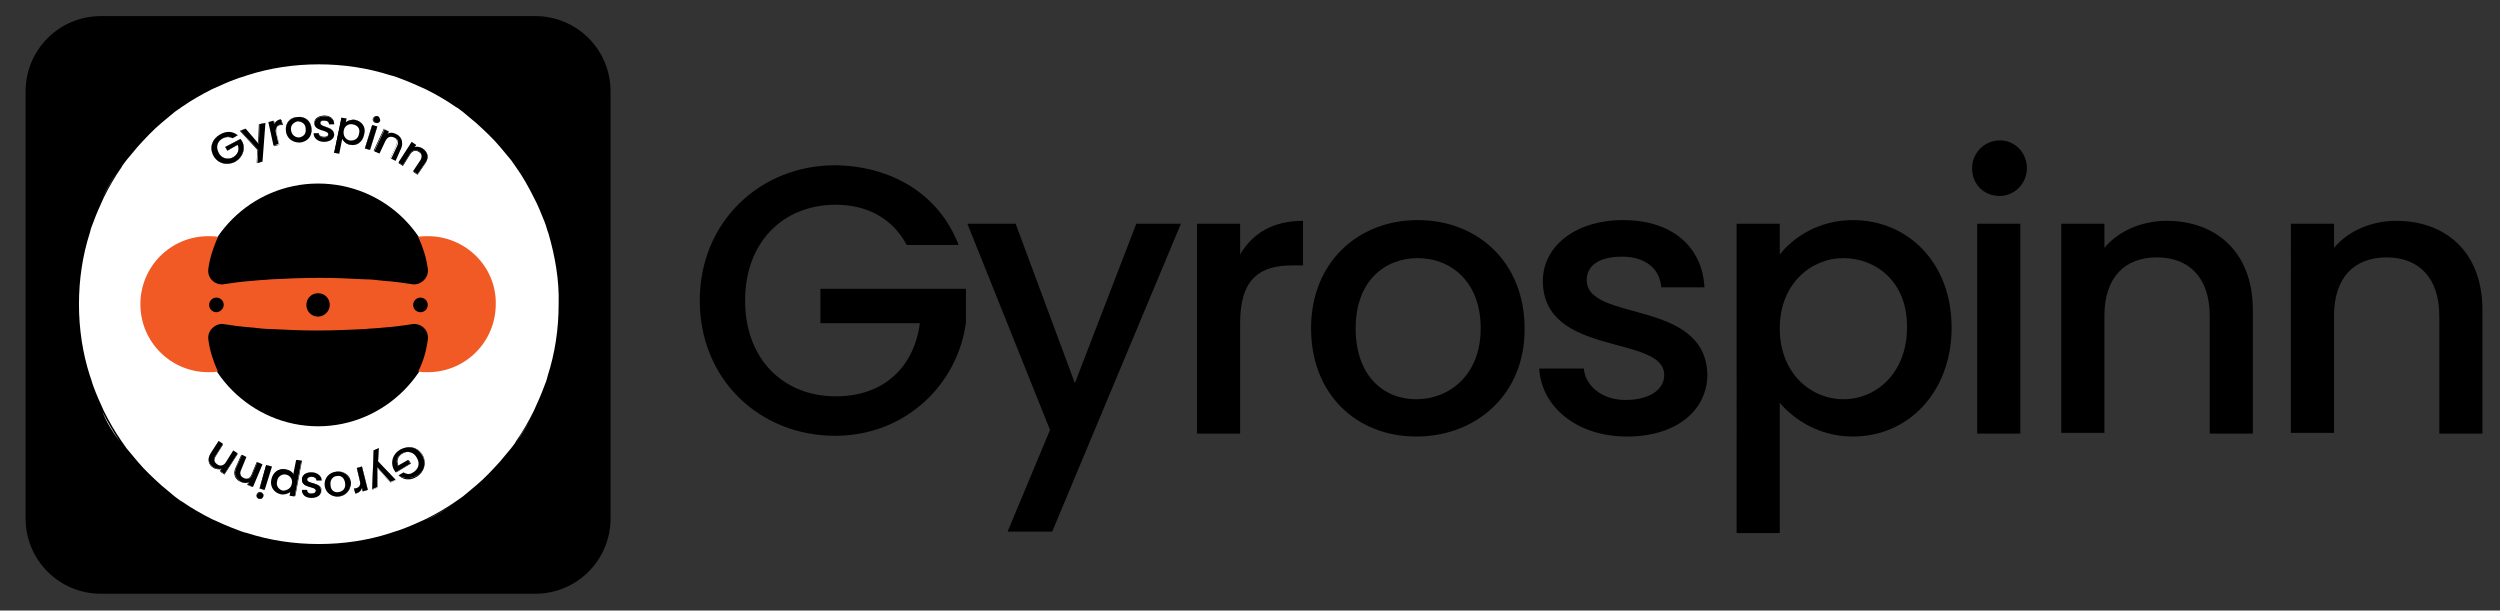 <?xml version="1.0" encoding="utf-8"?>
<!-- Generator: Adobe Illustrator 28.0.0, SVG Export Plug-In . SVG Version: 6.00 Build 0)  -->
<svg version="1.1" id="Ebene_1" xmlns="http://www.w3.org/2000/svg" xmlns:xlink="http://www.w3.org/1999/xlink" x="0px" y="0px"
	 viewBox="0 0 341.9 83.5" style="enable-background:new 0 0 341.9 83.5;" xml:space="preserve">
<rect x="0" y="0" width="341.9" height="83.5" fill="#333333" stroke="none"/>
<style type="text/css">
	.st0{fill:#FFFFFF;}
	.st1{fill:#F15A24;}
</style>
<g>
	<path d="M131.1,33.5H124c-1.9-3.6-5.4-5.5-9.7-5.5c-7.2,0-12.4,5.1-12.4,13.1s5.2,13.1,12.4,13.1c6.6,0,10.7-4,11.5-10h-13.6v-4.7
		h19.9v4.6c-1.1,8.4-8.2,15.5-17.9,15.5c-10.2,0-18.5-7.6-18.5-18.5c0-10.8,8.3-18.5,18.5-18.5C121.9,22.7,128.4,26.5,131.1,33.5z"
		/>
	<path d="M155.4,30.6h6.1l-17.6,42.1h-6.1l5.8-13.9l-11.3-28.2h6.6l8.1,21.8L155.4,30.6z"/>
	<path d="M169.6,59.3h-5.9V30.6h5.9v4.2c1.7-2.9,4.5-4.6,8.6-4.6v6.1h-1.5c-4.4,0-7.1,1.8-7.1,7.9V59.3z"/>
	<path d="M193.7,59.7c-8.2,0-14.4-5.8-14.4-14.8s6.4-14.8,14.6-14.8c8.2,0,14.6,5.8,14.6,14.8C208.6,53.9,201.9,59.7,193.7,59.7z
		 M193.7,54.6c4.4,0,8.8-3.2,8.8-9.7s-4.2-9.6-8.6-9.6c-4.5,0-8.5,3.1-8.5,9.6S189.2,54.6,193.7,54.6z"/>
	<path d="M222.5,59.7c-6.9,0-11.7-4.1-12-9.3h6.1c0.2,2.3,2.4,4.3,5.7,4.3c3.4,0,5.3-1.5,5.3-3.4c0-5.6-16.6-2.4-16.6-12.9
		c0-4.6,4.3-8.3,11-8.3c6.5,0,10.8,3.5,11.1,9.2h-5.9c-0.2-2.5-2.1-4.2-5.4-4.2c-3.2,0-4.8,1.3-4.8,3.2c0,5.8,16.2,2.5,16.5,12.9
		C233.5,56.1,229.3,59.7,222.5,59.7z"/>
	<path d="M253.4,30.1c7.5,0,13.5,5.8,13.5,14.7c0,8.8-5.9,14.9-13.5,14.9c-4.7,0-8.1-2.4-10-4.6v17.8h-5.9V30.6h5.9v4.2
		C245.3,32.4,248.8,30.1,253.4,30.1z M252.1,35.3c-4.4,0-8.7,3.5-8.7,9.6c0,6.2,4.3,9.7,8.7,9.7c4.5,0,8.7-3.6,8.7-9.8
		C260.9,38.6,256.6,35.3,252.1,35.3z"/>
	<path d="M269.7,23c0-2.1,1.7-3.8,3.8-3.8c2.1,0,3.7,1.7,3.7,3.8s-1.7,3.8-3.7,3.8C271.3,26.8,269.7,25.2,269.7,23z M270.4,30.6h5.9
		v28.7h-5.9V30.6z"/>
	<path d="M302.2,43.2c0-5.3-2.9-8-7.2-8c-4.4,0-7.2,2.7-7.2,8v16h-5.9V30.6h5.9v3.3c1.9-2.3,5.1-3.7,8.5-3.7
		c6.7,0,11.8,4.2,11.8,12.2v16.9h-5.9L302.2,43.2L302.2,43.2z"/>
	<path d="M333.6,43.2c0-5.3-2.9-8-7.2-8c-4.4,0-7.2,2.7-7.2,8v16h-5.9V30.6h5.9v3.3c1.9-2.3,5.1-3.7,8.5-3.7
		c6.7,0,11.8,4.2,11.8,12.2v16.9h-5.9L333.6,43.2L333.6,43.2z"/>
</g>
<g>
	<path d="M73.2,81.2H13.8c-5.7,0-10.3-4.6-10.3-10.3V12.5c0-5.7,4.6-10.3,10.3-10.3h59.4c5.7,0,10.3,4.6,10.3,10.3v58.4
		C83.5,76.6,78.9,81.2,73.2,81.2z"/>
</g>
<g>
	<path class="st0" d="M73,27c-0.7-1.4-1.5-2.8-2.4-4.1C71.5,24.3,72.3,25.6,73,27z M73,56.4c-0.7,1.4-1.5,2.8-2.4,4.1
		C71.5,59.1,72.3,57.8,73,56.4z M68.4,20.1c-1-1.2-2.1-2.3-3.3-3.3C66.3,17.8,67.4,18.9,68.4,20.1z M65.1,66.6
		c1.2-1,2.3-2.1,3.3-3.3C67.4,64.5,66.3,65.6,65.1,66.6z M62.2,14.6c-1.3-0.9-2.7-1.7-4.1-2.4C59.6,12.9,60.9,13.7,62.2,14.6z
		 M62.2,68.8c-1.3,0.9-2.7,1.7-4.1,2.4C59.6,70.5,60.9,69.7,62.2,68.8z M55.1,22.6l1-1.6c0.3-0.5,0.8-0.6,1.2-0.3
		c0.4,0.3,0.5,0.7,0.2,1.2l-1,1.5l0.6,0.4l1.1-1.6c0.5-0.8,0.3-1.5-0.4-2c-0.3-0.2-0.8-0.3-1.1-0.2l0.2-0.3l-0.6-0.4l-1.8,2.8
		L55.1,22.6z M54.7,61.5c-1,0.6-1.3,1.7-0.9,2.6l0.3,0.5l2-1.2l-0.3-0.5l-1.4,0.8c-0.3-0.7-0.1-1.3,0.6-1.7c0.7-0.4,1.6-0.2,2,0.6
		c0.5,0.8,0.2,1.6-0.5,2c-0.4,0.3-0.9,0.3-1.3,0l-0.7,0.4c0.7,0.5,1.6,0.5,2.4,0.1c1.1-0.6,1.5-1.9,0.8-3
		C57.1,61.2,55.8,60.9,54.7,61.5z M51.8,20.9l0.8-1.7c0.3-0.6,0.7-0.7,1.2-0.5c0.5,0.2,0.7,0.6,0.4,1.2l-0.8,1.7l0.6,0.3l0.8-1.8
		c0.4-0.8,0-1.5-0.7-1.9c-0.4-0.2-0.8-0.2-1.1,0l0.2-0.3l-0.6-0.3l-1.4,3L51.8,20.9z M51.8,61.4l-0.7,0.3l-0.2,5.3l0.7-0.3l0-2.7
		l1.8,2l0.7-0.3l-2.4-2.6L51.8,61.4z M51.4,16.8c0.2,0.1,0.5,0,0.6-0.3c0.1-0.2,0-0.5-0.3-0.6c-0.2-0.1-0.5,0-0.6,0.3
		C51,16.4,51.1,16.7,51.4,16.8z M50.9,17.1l-1,3.2l0.7,0.2l1-3.2L50.9,17.1z M48.8,64l0.4,1.7c0.2,0.7-0.1,1-0.6,1.1l-0.2,0l0.2,0.7
		c0.5-0.1,0.8-0.4,0.9-0.8l0.1,0.5l0.7-0.2l-0.8-3.2L48.8,64z M49.9,18.4c0.2-1-0.4-1.8-1.2-2c-0.5-0.1-1,0.1-1.3,0.3l0.1-0.5
		l-0.7-0.1l-1,4.8l0.7,0.1l0.4-2c0.2,0.3,0.5,0.7,1.1,0.8C48.8,20,49.6,19.4,49.9,18.4z M46,64.5c-1,0.1-1.7,0.9-1.6,1.9
		c0.1,1,1,1.6,1.9,1.5c1-0.1,1.7-0.9,1.5-1.9C47.8,64.9,47,64.4,46,64.5z M45.7,18.4c0-1.2-1.9-0.9-1.9-1.6c0-0.2,0.2-0.4,0.6-0.3
		c0.4,0,0.6,0.2,0.6,0.5l0.7,0c0-0.7-0.5-1.1-1.3-1.1c-0.8,0-1.3,0.4-1.4,0.9c-0.1,1.2,1.9,0.9,1.9,1.6c0,0.2-0.2,0.4-0.6,0.4
		c-0.4,0-0.7-0.2-0.7-0.5l-0.7,0c0,0.6,0.6,1.1,1.4,1.1C45.2,19.4,45.7,18.9,45.7,18.4z M42.7,65.2c0.4,0,0.7,0.2,0.7,0.5l0.7,0
		c0-0.6-0.6-1.1-1.4-1.1c-0.8,0-1.3,0.4-1.3,1c0,1.2,1.9,0.9,1.9,1.5c0,0.2-0.2,0.4-0.6,0.4c-0.4,0-0.6-0.2-0.6-0.5l-0.7,0
		c0,0.7,0.5,1.1,1.3,1.1c0.8,0,1.3-0.4,1.3-0.9c0-1.2-2-0.9-2-1.5C42,65.4,42.2,65.2,42.7,65.2z M41,19.4c1-0.1,1.7-0.8,1.6-1.9
		c-0.1-1-0.9-1.6-1.9-1.5c-1,0.1-1.7,0.8-1.6,1.9C39.2,18.9,40,19.5,41,19.4z M40.1,65c-0.2-0.3-0.5-0.6-1.1-0.7
		c-0.9-0.2-1.7,0.4-1.9,1.4c-0.2,1,0.4,1.8,1.3,2c0.5,0.1,1-0.1,1.3-0.3l-0.1,0.5l0.7,0.1l0.9-4.8l-0.7-0.1L40.1,65z M38.2,19.8
		l-0.4-1.7c-0.2-0.7,0.1-1,0.6-1.1l0.2,0l-0.2-0.7c-0.5,0.1-0.8,0.4-0.9,0.7l-0.1-0.5l-0.7,0.2l0.7,3.2L38.2,19.8z M35.5,66.8
		l0.7,0.2l1-3.2l-0.7-0.2L35.5,66.8z M35.1,22.3l0.7-0.2l0.4-5.3L35.5,17l-0.1,2.7l-1.8-2.1l-0.7,0.3l2.4,2.6L35.1,22.3z M35.7,67.4
		c-0.2-0.1-0.5,0.1-0.6,0.3c-0.1,0.2,0.1,0.5,0.3,0.5c0.2,0.1,0.5,0,0.6-0.3S35.9,67.4,35.7,67.4z M35.2,63.2l-0.7,1.7
		c-0.2,0.6-0.7,0.7-1.1,0.5c-0.5-0.2-0.7-0.6-0.4-1.2l0.7-1.7l-0.6-0.3l-0.8,1.8c-0.4,0.9,0,1.5,0.7,1.9c0.4,0.2,0.8,0.2,1.1,0
		l-0.2,0.4l0.7,0.3l1.3-3.1L35.2,63.2z M32.2,22.1c1-0.6,1.3-1.7,1-2.6L32.9,19l-2.1,1.1l0.3,0.5l1.4-0.8c0.3,0.7,0,1.3-0.6,1.7
		c-0.7,0.4-1.6,0.2-2-0.6c-0.4-0.8-0.2-1.6,0.6-2c0.4-0.2,0.9-0.3,1.3,0l0.7-0.4c-0.7-0.6-1.6-0.6-2.4-0.1c-1.1,0.6-1.5,1.8-0.9,2.9
		C29.8,22.4,31.1,22.7,32.2,22.1z M31.9,61.6l-1,1.6c-0.3,0.5-0.8,0.6-1.2,0.3c-0.4-0.3-0.6-0.7-0.2-1.2l1-1.6l-0.6-0.4L28.8,62
		c-0.5,0.8-0.2,1.5,0.4,1.9c0.3,0.2,0.8,0.3,1.1,0.2l-0.2,0.3l0.6,0.4l1.8-2.8L31.9,61.6z M24.7,14.6c1.3-0.9,2.7-1.7,4.1-2.4
		C27.4,12.9,26,13.7,24.7,14.6z M28.8,71.2c-1.4-0.7-2.8-1.5-4.1-2.4C26,69.7,27.4,70.5,28.8,71.2z M21.9,16.8
		c-1.2,1-2.3,2.1-3.3,3.3C19.6,18.9,20.7,17.8,21.9,16.8z M18.6,63.3c1,1.2,2.1,2.3,3.3,3.3C20.7,65.6,19.6,64.5,18.6,63.3z
		 M16.4,23c-0.9,1.3-1.7,2.7-2.4,4.1C14.7,25.6,15.5,24.3,16.4,23z M16.4,60.4c-0.9-1.3-1.7-2.7-2.4-4.1
		C14.6,57.8,15.4,59.1,16.4,60.4z"/>
	<path class="st0" d="M75,31.9c-0.2-0.5-0.3-1-0.5-1.5c0,0,0,0,0,0C74,29.2,73.6,28.1,73,27c-0.7-1.4-1.5-2.8-2.4-4.1
		c-0.2-0.3-0.5-0.7-0.7-1v0c-0.5-0.6-1-1.2-1.5-1.8c-1-1.2-2.2-2.3-3.3-3.3c-0.6-0.5-1.2-1-1.8-1.5h0c-0.3-0.2-0.6-0.5-1-0.7
		c-1.3-0.9-2.7-1.7-4.1-2.4c-1.1-0.5-2.2-1-3.3-1.4c0,0,0,0,0,0c-0.5-0.2-1-0.4-1.5-0.5c-3.1-1-6.4-1.5-9.8-1.5
		c-3.4,0-6.7,0.5-9.8,1.5c-0.5,0.2-1,0.3-1.5,0.5c0,0,0,0,0,0c-1.1,0.4-2.2,0.9-3.3,1.4c-1.4,0.7-2.8,1.5-4.1,2.4
		c-0.3,0.2-0.7,0.5-1,0.7h0c-0.6,0.5-1.2,1-1.8,1.5c-1.2,1-2.3,2.2-3.3,3.3c-0.5,0.6-1,1.2-1.5,1.8v0c-0.2,0.3-0.5,0.6-0.7,1
		c-0.9,1.3-1.7,2.7-2.4,4.1c-0.5,1.1-1,2.2-1.4,3.3c0,0,0,0,0,0c-0.2,0.5-0.4,1-0.5,1.5c-1,3.1-1.5,6.4-1.5,9.8
		c0,3.4,0.5,6.7,1.5,9.8c0.2,0.5,0.3,1,0.5,1.5c0,0,0,0,0,0c0.4,1.1,0.9,2.2,1.4,3.3c0.7,1.4,1.5,2.8,2.4,4.1c0.2,0.3,0.5,0.7,0.7,1
		v0c0.5,0.6,1,1.2,1.5,1.8c1,1.2,2.2,2.3,3.3,3.3c0.6,0.5,1.2,1,1.8,1.5h0c0.3,0.2,0.6,0.5,1,0.7c1.3,0.9,2.7,1.7,4.1,2.4
		c1.1,0.5,2.2,1,3.3,1.4c0,0,0,0,0,0c0.5,0.2,1,0.4,1.5,0.5c3.1,1,6.4,1.5,9.8,1.5c3.4,0,6.7-0.5,9.8-1.5c0.5-0.2,1-0.3,1.5-0.5
		c0,0,0,0,0,0c1.1-0.4,2.2-0.9,3.3-1.4c1.4-0.7,2.8-1.5,4.1-2.4c0.3-0.2,0.7-0.5,1-0.7h0c0.6-0.5,1.2-1,1.8-1.5
		c1.2-1,2.3-2.2,3.3-3.3c0.5-0.6,1-1.2,1.5-1.8v0c0.2-0.3,0.5-0.6,0.7-1c0.9-1.3,1.7-2.7,2.4-4.1c0.5-1.1,1-2.2,1.4-3.3c0,0,0,0,0,0
		c0.2-0.5,0.4-1,0.5-1.5c1-3.1,1.5-6.4,1.5-9.8C76.5,38.3,75.9,35,75,31.9z M48.6,16.4c0.9,0.2,1.4,1,1.2,2c-0.2,1-1,1.6-1.9,1.4
		c-0.6-0.1-0.9-0.5-1.1-0.8l-0.4,2l-0.7-0.1l1-4.8l0.7,0.1l-0.1,0.5C47.6,16.5,48.1,16.3,48.6,16.4z M54.1,18.3
		c0.7,0.3,1.1,1,0.7,1.9L54,21.9l-0.6-0.3l0.8-1.7c0.2-0.6,0.1-1-0.4-1.2c-0.5-0.2-0.9-0.1-1.2,0.5l-0.8,1.7l-0.7-0.3l1.4-3l0.6,0.3
		L53,18.2C53.3,18.1,53.7,18.1,54.1,18.3z M57.8,20.3c0.7,0.4,0.9,1.2,0.4,2l-1.1,1.6l-0.6-0.4l1-1.5c0.3-0.5,0.2-1-0.2-1.2
		c-0.4-0.3-0.9-0.2-1.2,0.3l-1,1.6l-0.6-0.4l1.8-2.8l0.6,0.4l-0.2,0.3C57,20,57.4,20.1,57.8,20.3z M57.1,62.6c-0.5-0.8-1.3-1-2-0.6
		c-0.7,0.4-0.9,1-0.6,1.7l1.4-0.8l0.3,0.5l-2,1.2l-0.3-0.5c-0.4-0.9-0.1-2,0.9-2.6c1.1-0.6,2.3-0.4,3,0.7c0.6,1.1,0.2,2.4-0.8,3
		c-0.8,0.5-1.7,0.5-2.4-0.1l0.7-0.4c0.4,0.2,0.9,0.2,1.3,0C57.4,64.2,57.6,63.4,57.1,62.6z M49.2,65.7L48.8,64l0.7-0.2l0.8,3.2
		l-0.7,0.2l-0.1-0.5c-0.1,0.4-0.4,0.7-0.9,0.8l-0.2-0.7l0.2,0C49.1,66.7,49.4,66.4,49.2,65.7z M46.4,67.9c-1,0.1-1.8-0.5-1.9-1.5
		c-0.1-1,0.6-1.8,1.6-1.9c1-0.1,1.8,0.5,1.9,1.5C48,67,47.3,67.8,46.4,67.9z M38.5,67.6c-0.9-0.2-1.5-0.9-1.3-2c0.2-1,1-1.6,1.9-1.4
		c0.6,0.1,0.9,0.4,1.1,0.7l0.4-2l0.7,0.1l-0.9,4.8l-0.7-0.1l0.1-0.5C39.5,67.5,39,67.7,38.5,67.6z M32.9,65.9
		c-0.7-0.3-1.1-1-0.7-1.9l0.8-1.8l0.6,0.3l-0.7,1.7c-0.2,0.6,0,1,0.4,1.2c0.5,0.2,0.9,0,1.1-0.5l0.7-1.7l0.7,0.3l-1.3,3.1l-0.7-0.3
		l0.2-0.4C33.7,66.1,33.3,66.1,32.9,65.9z M29.2,64c-0.7-0.4-0.9-1.2-0.4-1.9l1.1-1.7l0.6,0.4l-1,1.6c-0.3,0.5-0.2,1,0.2,1.2
		c0.4,0.3,0.9,0.2,1.2-0.3l1-1.6l0.6,0.4l-1.8,2.8l-0.6-0.4l0.2-0.3C30,64.2,29.5,64.2,29.2,64z M35.1,67.6c0.1-0.2,0.3-0.4,0.6-0.3
		c0.2,0.1,0.4,0.3,0.3,0.6s-0.3,0.4-0.6,0.3C35.2,68.1,35.1,67.9,35.1,67.6z M35.5,66.8l0.9-3.2l0.7,0.2l-1,3.2L35.5,66.8z
		 M51.1,61.6l0.7-0.3l-0.1,1.8l2.4,2.6L53.4,66l-1.8-2l0,2.7l-0.7,0.3L51.1,61.6z M43.5,58.3c-9.1,0-16.6-7.5-16.6-16.6
		c0-9.2,7.5-16.6,16.6-16.6c9.2,0,16.6,7.4,16.6,16.6C60.1,50.8,52.6,58.3,43.5,58.3z M29.9,20.9c0.4,0.8,1.3,1,2,0.6
		c0.7-0.4,0.9-1,0.6-1.7l-1.4,0.8l-0.3-0.5l2.1-1.1l0.3,0.5c0.4,0.9,0,2-1,2.6c-1.1,0.6-2.4,0.3-3-0.8c-0.6-1.1-0.2-2.3,0.9-2.9
		c0.8-0.4,1.7-0.4,2.4,0.1l-0.7,0.4c-0.4-0.2-0.9-0.2-1.3,0C29.7,19.3,29.4,20.1,29.9,20.9z M37.8,18.1l0.4,1.7l-0.7,0.2l-0.7-3.2
		l0.7-0.2l0.1,0.5c0.1-0.4,0.4-0.6,0.9-0.7l0.2,0.7l-0.2,0C37.9,17.1,37.7,17.4,37.8,18.1z M40.7,16c1-0.1,1.8,0.5,1.9,1.5
		c0.1,1-0.6,1.8-1.6,1.9c-1,0.1-1.8-0.5-1.9-1.6C39,16.8,39.7,16,40.7,16z M35.8,22.1l-0.7,0.2l0.1-1.8l-2.4-2.6l0.7-0.3l1.8,2.1
		l0.1-2.7l0.7-0.2L35.8,22.1z M51.9,16.5c-0.1,0.2-0.3,0.4-0.6,0.3c-0.2-0.1-0.4-0.3-0.3-0.6c0.1-0.2,0.3-0.4,0.6-0.3
		C51.9,16,52,16.3,51.9,16.5z M51.6,17.3l-1,3.2l-0.7-0.2l1-3.2L51.6,17.3z M45.7,18.4c0,0.6-0.6,1-1.4,0.9c-0.8,0-1.4-0.5-1.4-1.1
		l0.7,0c0,0.3,0.3,0.5,0.7,0.5c0.4,0,0.6-0.1,0.6-0.4c0-0.7-2-0.4-1.9-1.6c0-0.5,0.6-0.9,1.4-0.9c0.8,0,1.3,0.5,1.3,1.1L45,17
		c0-0.3-0.2-0.5-0.6-0.5c-0.4,0-0.6,0.1-0.6,0.3C43.8,17.5,45.7,17.2,45.7,18.4z M41.3,67l0.7,0c0,0.3,0.2,0.5,0.6,0.5
		c0.4,0,0.6-0.1,0.6-0.4c0-0.7-1.9-0.3-1.9-1.5c0-0.6,0.5-1,1.3-1c0.8,0,1.4,0.5,1.4,1.1l-0.7,0c0-0.3-0.3-0.5-0.7-0.5
		c-0.4,0-0.6,0.2-0.6,0.4c0,0.7,2,0.3,2,1.5c0,0.5-0.5,0.9-1.3,0.9C41.8,68,41.3,67.6,41.3,67z"/>
	<g>
		<path class="st1" d="M58.5,32.3c-0.4,0-0.9,0-1.3,0.1c0.6,1.3,1.1,2.8,1.3,4.3c0.2,1.2-0.8,2.2-1.9,2.2c-1.3-0.2-2.7-0.4-4.2-0.5
			c-0.8-0.1-1.7-0.2-2.5-0.2c-2-0.1-4-0.2-6.2-0.2c-2.3,0-4.6,0.1-6.6,0.2c-0.9,0.1-1.7,0.1-2.5,0.2c-1.5,0.1-2.9,0.3-4.2,0.5
			c-1.2,0-2.1-1-1.9-2.2c0.2-1.5,0.7-2.9,1.3-4.3c-0.4-0.1-0.9-0.1-1.3-0.1c-5.2,0-9.3,4.2-9.3,9.3c0,5.2,4.2,9.3,9.3,9.3
			c0.4,0,0.9,0,1.3-0.1c-0.6-1.3-1.1-2.8-1.3-4.3c-0.2-1.2,0.8-2.2,1.9-2.2c1.3,0.2,2.7,0.4,4.2,0.5c0.8,0.1,1.7,0.2,2.5,0.2
			c2,0.1,4,0.2,6.2,0.2c2.3,0,4.6-0.1,6.6-0.2c0.9-0.1,1.7-0.1,2.5-0.2c1.5-0.1,2.9-0.3,4.2-0.5c1.2,0,2.1,1,1.9,2.2
			c-0.2,1.5-0.6,2.9-1.3,4.3c0.4,0.1,0.9,0.1,1.3,0.1c5.2,0,9.3-4.2,9.3-9.3C67.9,36.5,63.7,32.3,58.5,32.3z M29.6,42.7
			c-0.5,0-1-0.4-1-1c0-0.5,0.4-1,1-1c0.5,0,1,0.4,1,1C30.6,42.2,30.1,42.7,29.6,42.7z M43.5,43.3c-0.9,0-1.6-0.7-1.6-1.6
			s0.7-1.6,1.6-1.6s1.6,0.7,1.6,1.6S44.3,43.3,43.5,43.3z M57.5,42.7c-0.5,0-1-0.4-1-1c0-0.5,0.4-1,1-1c0.5,0,1,0.4,1,1
			C58.5,42.2,58.1,42.7,57.5,42.7z"/>
	</g>
	<g>
		<path d="M33.2,19.5L32.9,19l-2.1,1.1l0.3,0.5l1.4-0.8c0.3,0.7,0,1.3-0.6,1.7c-0.7,0.4-1.6,0.2-2-0.6c-0.4-0.8-0.2-1.6,0.6-2
			c0.4-0.2,0.9-0.3,1.3,0l0.7-0.4c-0.7-0.6-1.6-0.6-2.4-0.1c-1.1,0.6-1.5,1.8-0.9,2.9c0.6,1.1,1.9,1.4,3,0.8
			C33.2,21.5,33.5,20.4,33.2,19.5z"/>
		<path d="M35.5,17l-0.1,2.7l-1.8-2.1l-0.7,0.3l2.4,2.6l-0.1,1.8l0.7-0.2l0.4-5.3L35.5,17z"/>
		<path d="M38.4,17l0.2,0l-0.2-0.7c-0.5,0.1-0.8,0.4-0.9,0.7l-0.1-0.5l-0.7,0.2l0.7,3.2l0.7-0.2l-0.4-1.7
			C37.7,17.4,37.9,17.1,38.4,17z"/>
		<path d="M40.7,16c-1,0.1-1.7,0.8-1.6,1.9c0.1,1,0.9,1.6,1.9,1.6c1-0.1,1.7-0.8,1.6-1.9C42.5,16.5,41.7,15.9,40.7,16z M40.9,18.8
			c-0.5,0-1-0.3-1.1-1c-0.1-0.7,0.4-1.1,0.9-1.2c0.5,0,1.1,0.3,1.1,1C41.9,18.3,41.5,18.7,40.9,18.8z"/>
		<path d="M43.8,16.8c0-0.2,0.2-0.4,0.6-0.3c0.4,0,0.6,0.2,0.6,0.5l0.7,0c0-0.7-0.5-1.1-1.3-1.1c-0.8,0-1.3,0.4-1.4,0.9
			c-0.1,1.2,1.9,0.9,1.9,1.6c0,0.2-0.2,0.4-0.6,0.4c-0.4,0-0.7-0.2-0.7-0.5l-0.7,0c0,0.6,0.6,1.1,1.4,1.1c0.8,0,1.3-0.4,1.4-0.9
			C45.7,17.2,43.8,17.5,43.8,16.8z"/>
		<path d="M48.6,16.4c-0.5-0.1-1,0.1-1.3,0.3l0.1-0.5l-0.7-0.1l-1,4.8l0.7,0.1l0.4-2c0.2,0.3,0.5,0.7,1.1,0.8
			c0.9,0.2,1.7-0.4,1.9-1.4C50.1,17.4,49.5,16.6,48.6,16.4z M49.1,18.3c-0.1,0.7-0.7,1-1.3,0.9c-0.5-0.1-0.9-0.6-0.8-1.3
			c0.1-0.7,0.7-1,1.2-0.9C48.9,17.1,49.3,17.6,49.1,18.3z"/>
		<path d="M50.9,17.1l-1,3.2l0.7,0.2l1-3.2L50.9,17.1z M51.7,15.9c-0.2-0.1-0.5,0-0.6,0.3c-0.1,0.2,0,0.5,0.3,0.6
			c0.2,0.1,0.5,0,0.6-0.3C52,16.3,51.9,16,51.7,15.9z"/>
		<path d="M54.1,18.3c-0.4-0.2-0.8-0.2-1.1,0l0.2-0.3l-0.6-0.3l-1.4,3l0.7,0.3l0.8-1.7c0.3-0.6,0.7-0.7,1.2-0.5
			c0.5,0.2,0.7,0.6,0.4,1.2l-0.8,1.7l0.6,0.3l0.8-1.8C55.2,19.3,54.8,18.6,54.1,18.3z"/>
		<path d="M57.8,20.3c-0.3-0.2-0.8-0.3-1.1-0.2l0.2-0.3l-0.6-0.4l-1.8,2.8l0.6,0.4l1-1.6c0.3-0.5,0.8-0.6,1.2-0.3
			c0.4,0.3,0.5,0.7,0.2,1.2l-1,1.5l0.6,0.4l1.1-1.6C58.7,21.5,58.5,20.8,57.8,20.3z"/>
		<path d="M57.7,62.2c-0.7-1.1-1.9-1.3-3-0.7c-1,0.6-1.3,1.7-0.9,2.6l0.3,0.5l2-1.2l-0.3-0.5l-1.4,0.8c-0.3-0.7-0.1-1.3,0.6-1.7
			c0.7-0.4,1.6-0.2,2,0.6c0.5,0.8,0.2,1.6-0.5,2c-0.4,0.3-0.9,0.3-1.3,0l-0.7,0.4c0.7,0.5,1.6,0.5,2.4,0.1
			C58,64.6,58.4,63.3,57.7,62.2z"/>
		<path d="M51.7,63.1l0.1-1.8l-0.7,0.3l-0.2,5.3l0.7-0.3l0-2.7l1.8,2l0.7-0.3L51.7,63.1z"/>
		<path d="M49.5,63.8L48.8,64l0.4,1.7c0.2,0.7-0.1,1-0.6,1.1l-0.2,0l0.2,0.7c0.5-0.1,0.8-0.4,0.9-0.8l0.1,0.5l0.7-0.2L49.5,63.8z"/>
		<path d="M47.9,66c-0.1-1-0.9-1.6-1.9-1.5c-1,0.1-1.7,0.9-1.6,1.9c0.1,1,1,1.6,1.9,1.5C47.3,67.8,48,67,47.9,66z M46.3,67.3
			c-0.5,0.1-1.1-0.2-1.1-1c-0.1-0.7,0.4-1.2,0.9-1.2c0.5-0.1,1,0.2,1.1,1C47.3,66.8,46.9,67.2,46.3,67.3z"/>
		<path d="M42,65.6c0-0.2,0.2-0.4,0.6-0.4c0.4,0,0.7,0.2,0.7,0.5l0.7,0c0-0.6-0.6-1.1-1.4-1.1c-0.8,0-1.3,0.4-1.3,1
			c0,1.2,1.9,0.9,1.9,1.5c0,0.2-0.2,0.4-0.6,0.4c-0.4,0-0.6-0.2-0.6-0.5l-0.7,0c0,0.7,0.5,1.1,1.3,1.1c0.8,0,1.3-0.4,1.3-0.9
			C44,65.9,42,66.2,42,65.6z"/>
		<path d="M40.5,62.9l-0.4,2c-0.2-0.3-0.5-0.6-1.1-0.7c-0.9-0.2-1.7,0.4-1.9,1.4c-0.2,1,0.4,1.8,1.3,2c0.5,0.1,1-0.1,1.3-0.3
			l-0.1,0.5l0.7,0.1l0.9-4.8L40.5,62.9z M38.7,67.1c-0.5-0.1-1-0.6-0.8-1.3c0.1-0.7,0.7-1,1.2-0.9c0.5,0.1,1,0.6,0.8,1.3
			C39.8,66.8,39.2,67.1,38.7,67.1z"/>
		<path d="M35.7,67.4c-0.2-0.1-0.5,0.1-0.6,0.3c-0.1,0.2,0.1,0.5,0.3,0.5c0.2,0.1,0.5,0,0.6-0.3S35.9,67.4,35.7,67.4z M36.4,63.6
			l-0.9,3.2l0.7,0.2l1-3.2L36.4,63.6z"/>
		<path d="M35.2,63.2l-0.7,1.7c-0.2,0.6-0.7,0.7-1.1,0.5c-0.5-0.2-0.7-0.6-0.4-1.2l0.7-1.7l-0.6-0.3l-0.8,1.8
			c-0.4,0.9,0,1.5,0.7,1.9c0.4,0.2,0.8,0.2,1.1,0l-0.2,0.4l0.7,0.3l1.3-3.1L35.2,63.2z"/>
		<path d="M31.9,61.6l-1,1.6c-0.3,0.5-0.8,0.6-1.2,0.3c-0.4-0.3-0.6-0.7-0.2-1.2l1-1.6l-0.6-0.4L28.8,62c-0.5,0.8-0.2,1.5,0.4,1.9
			c0.3,0.2,0.8,0.3,1.1,0.2l-0.2,0.3l0.6,0.4l1.8-2.8L31.9,61.6z"/>
	</g>
</g>
</svg>
